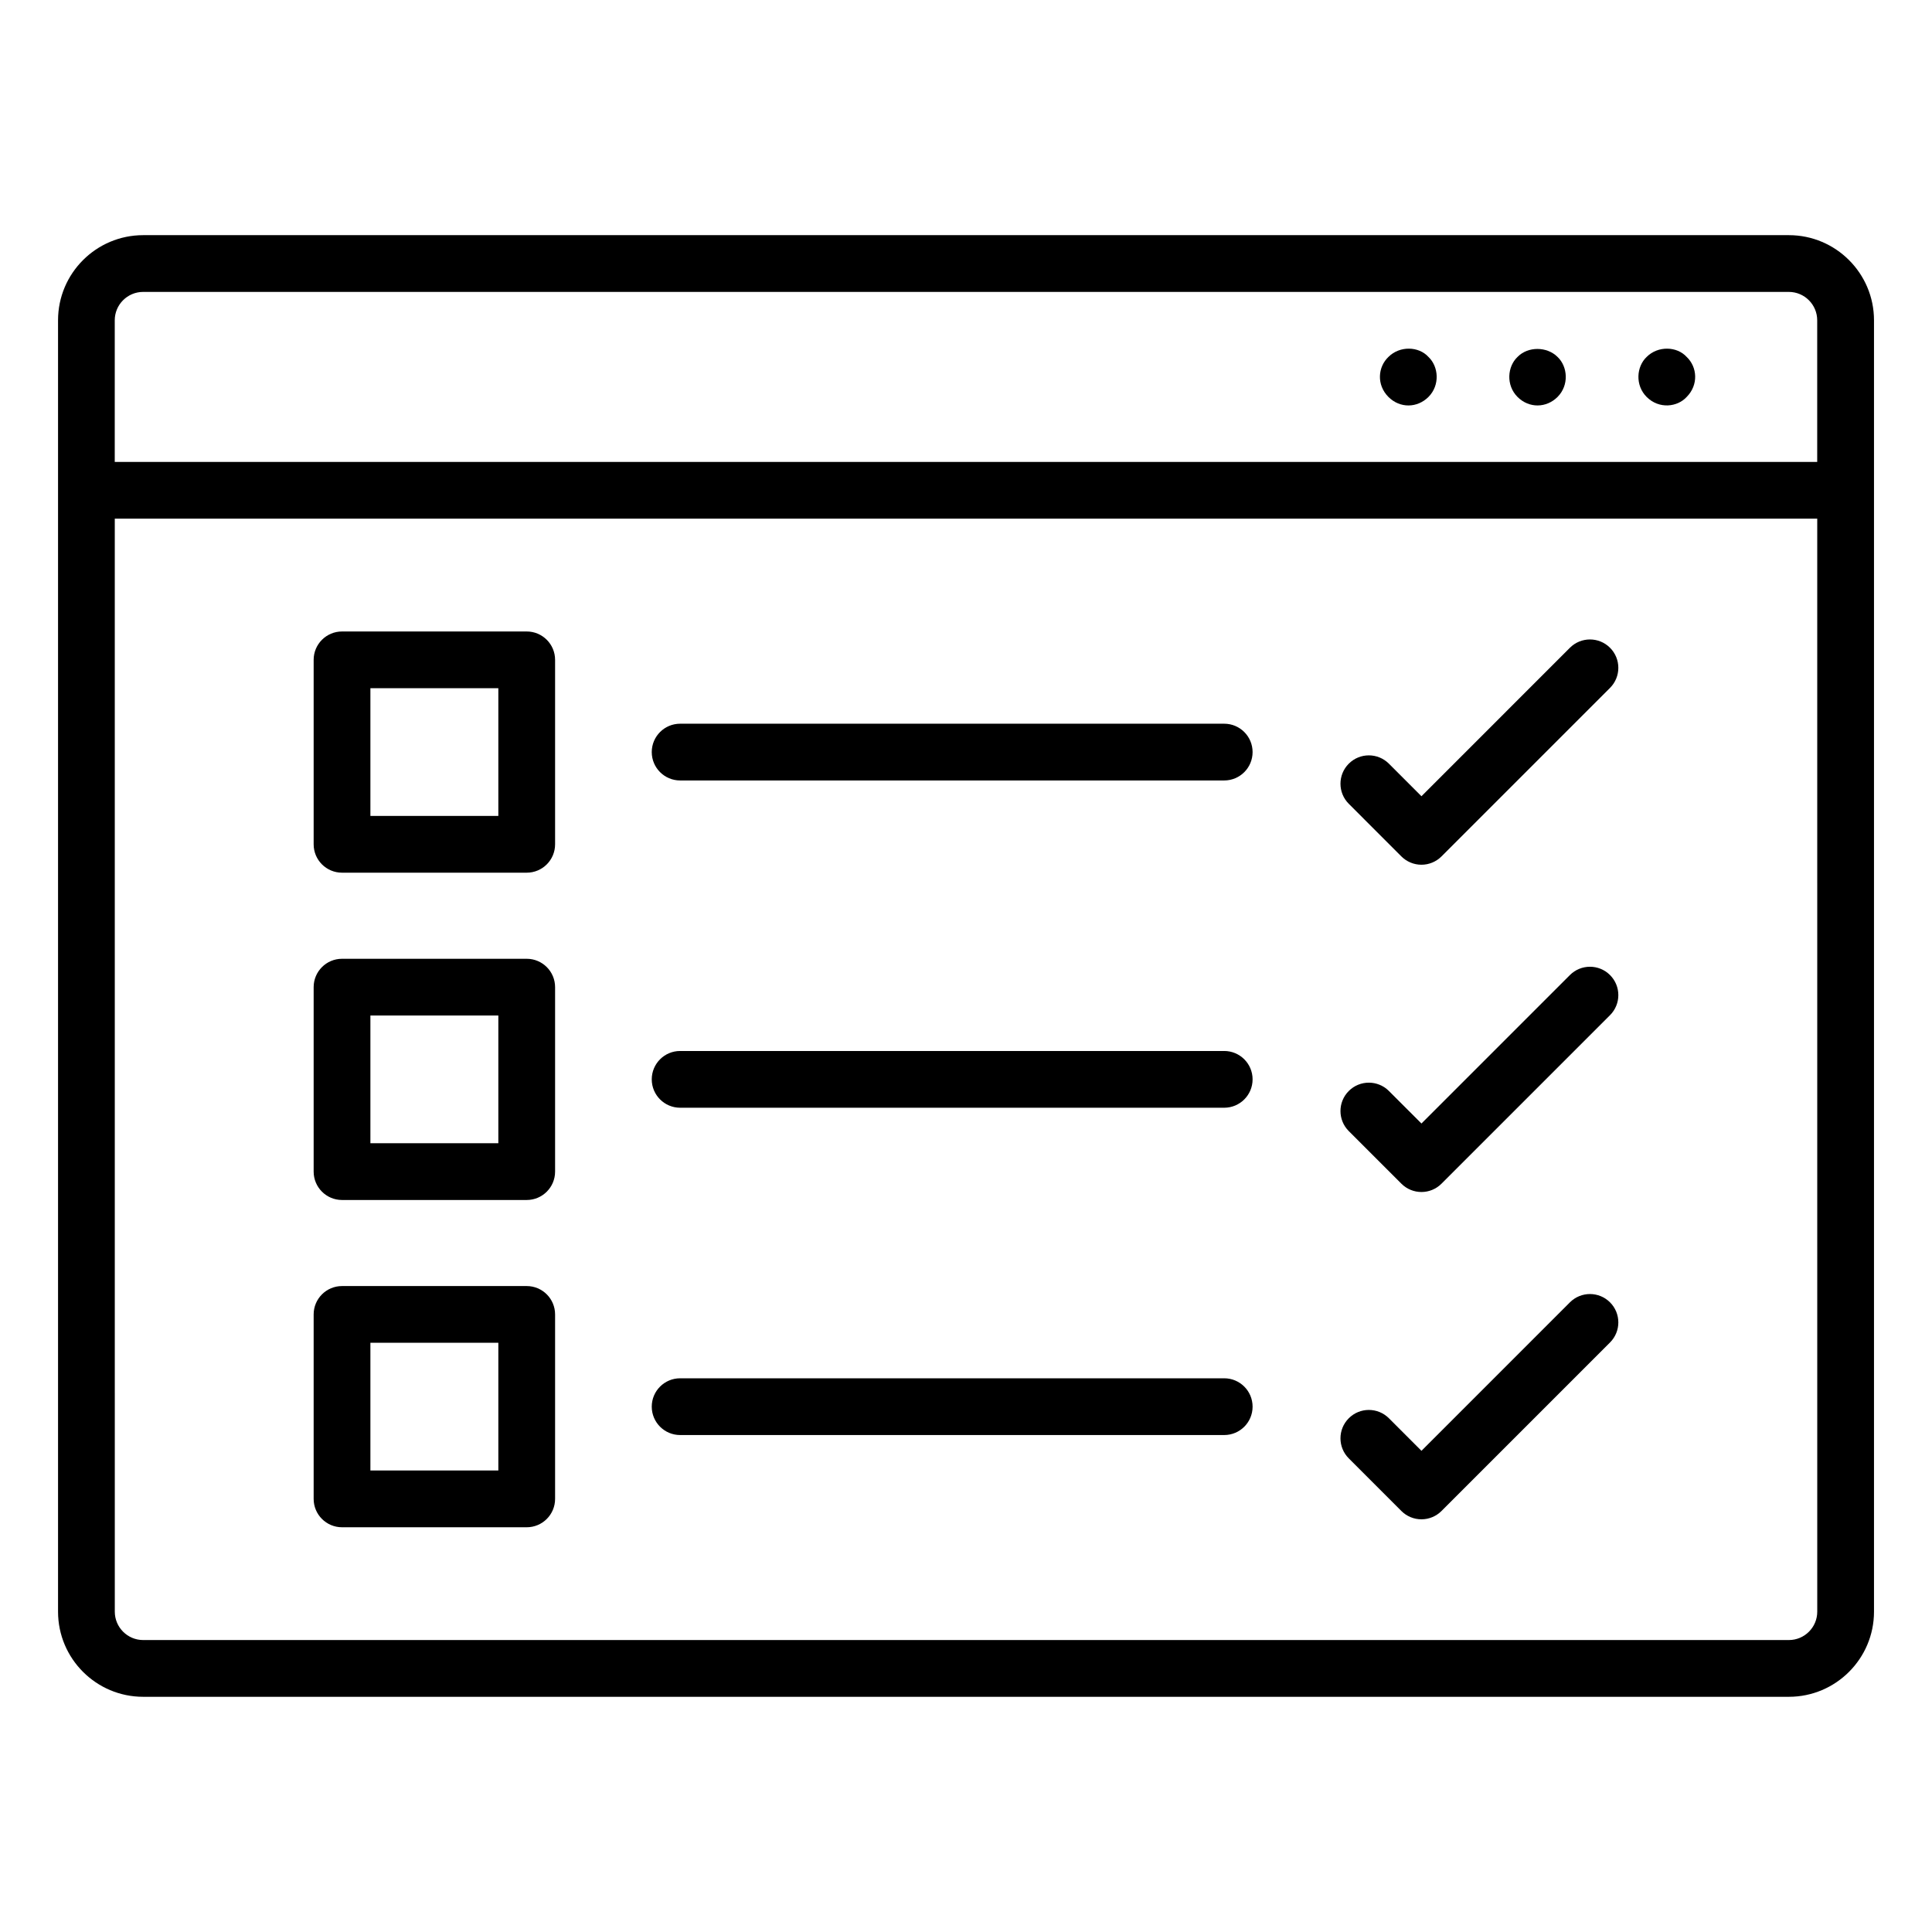 <?xml version="1.0" encoding="UTF-8"?>
<!-- Uploaded to: ICON Repo, www.svgrepo.com, Generator: ICON Repo Mixer Tools -->
<svg fill="#000000" width="800px" height="800px" version="1.1" viewBox="144 144 512 512" xmlns="http://www.w3.org/2000/svg">
 <g>
  <path d="m618.07 206.32h-436.13c-12.441 0-22.559 10.117-22.559 22.559v342.23c0 12.441 10.117 22.559 22.559 22.559h436.13c12.441 0 22.559-10.117 22.559-22.559v-342.23c0-12.441-10.121-22.559-22.559-22.559zm-443.66 22.559c0-4.148 3.375-7.519 7.519-7.519h436.13c4.144 0 7.519 3.371 7.519 7.519v37.539h-451.17zm451.18 342.23c0 4.148-3.375 7.519-7.519 7.519h-436.13c-4.144 0-7.519-3.371-7.519-7.519l-0.004-289.66h451.17z"/>
  <path d="m511.95 238.59c-2.816 2.664-3.191 7.406 0 10.605 3.086 3.078 7.664 2.934 10.605 0 3.09-3.098 2.719-8.031 0-10.605-2.566-2.832-7.598-3.012-10.605 0z"/>
  <path d="m546.16 238.59c-2.703 2.559-3.098 7.496 0 10.605 3.082 3.066 7.656 2.941 10.605 0 3.09-3.098 2.719-8.031 0-10.605-2.785-2.785-7.824-2.856-10.605 0z"/>
  <path d="m580.38 238.59c-2.715 2.566-3.098 7.5 0 10.605 3.305 3.297 8.176 2.676 10.605 0 3.172-3.184 2.832-7.926 0-10.605-2.566-2.832-7.598-3.012-10.605 0z"/>
  <path d="m234.64 375.27h48.945c4.152 0 7.519-3.363 7.519-7.519v-48.883c0-4.156-3.367-7.519-7.519-7.519h-48.945c-4.152 0-7.519 3.363-7.519 7.519v48.883c0 4.156 3.367 7.519 7.519 7.519zm7.519-48.883h33.906v33.844h-33.906z"/>
  <path d="m234.64 462.01h48.945c4.152 0 7.519-3.363 7.519-7.519v-48.883c0-4.156-3.367-7.519-7.519-7.519h-48.945c-4.152 0-7.519 3.363-7.519 7.519v48.883c0 4.156 3.367 7.519 7.519 7.519zm7.519-48.883h33.906v33.844h-33.906z"/>
  <path d="m234.64 548.74h48.945c4.152 0 7.519-3.363 7.519-7.519v-48.883c0-4.156-3.367-7.519-7.519-7.519h-48.945c-4.152 0-7.519 3.363-7.519 7.519v48.883c0 4.156 3.367 7.519 7.519 7.519zm7.519-48.887h33.906v33.844h-33.906z"/>
  <path d="m324.24 350.83h144.19c4.152 0 7.519-3.363 7.519-7.519s-3.367-7.519-7.519-7.519h-144.19c-4.152 0-7.519 3.363-7.519 7.519 0.004 4.156 3.371 7.519 7.523 7.519z"/>
  <path d="m324.24 437.56h144.19c4.152 0 7.519-3.363 7.519-7.519s-3.367-7.519-7.519-7.519h-144.19c-4.152 0-7.519 3.363-7.519 7.519 0.004 4.156 3.371 7.519 7.523 7.519z"/>
  <path d="m324.24 524.3h144.19c4.152 0 7.519-3.363 7.519-7.519s-3.367-7.519-7.519-7.519h-144.19c-4.152 0-7.519 3.363-7.519 7.519 0.004 4.156 3.371 7.519 7.523 7.519z"/>
  <path d="m515.38 370.96c1.41 1.41 3.324 2.203 5.316 2.203 1.992 0 3.906-0.793 5.316-2.203l44.66-44.66c2.938-2.938 2.938-7.695 0-10.633s-7.695-2.938-10.633 0l-39.34 39.344-8.625-8.629c-2.938-2.938-7.695-2.938-10.633 0s-2.938 7.695 0 10.633z"/>
  <path d="m515.38 457.69c1.469 1.469 3.394 2.203 5.316 2.203 1.926 0 3.848-0.734 5.316-2.203l44.66-44.656c2.938-2.938 2.938-7.695 0-10.633s-7.695-2.938-10.633 0l-39.34 39.34-8.625-8.621c-2.938-2.938-7.695-2.938-10.633 0s-2.938 7.695 0 10.633z"/>
  <path d="m515.38 544.43c1.41 1.41 3.324 2.203 5.316 2.203 1.992 0 3.906-0.793 5.316-2.203l44.66-44.66c2.938-2.938 2.938-7.695 0-10.633s-7.695-2.938-10.633 0l-39.34 39.344-8.625-8.629c-2.938-2.938-7.695-2.938-10.633 0s-2.938 7.695 0 10.633z"/>
 </g>
</svg>